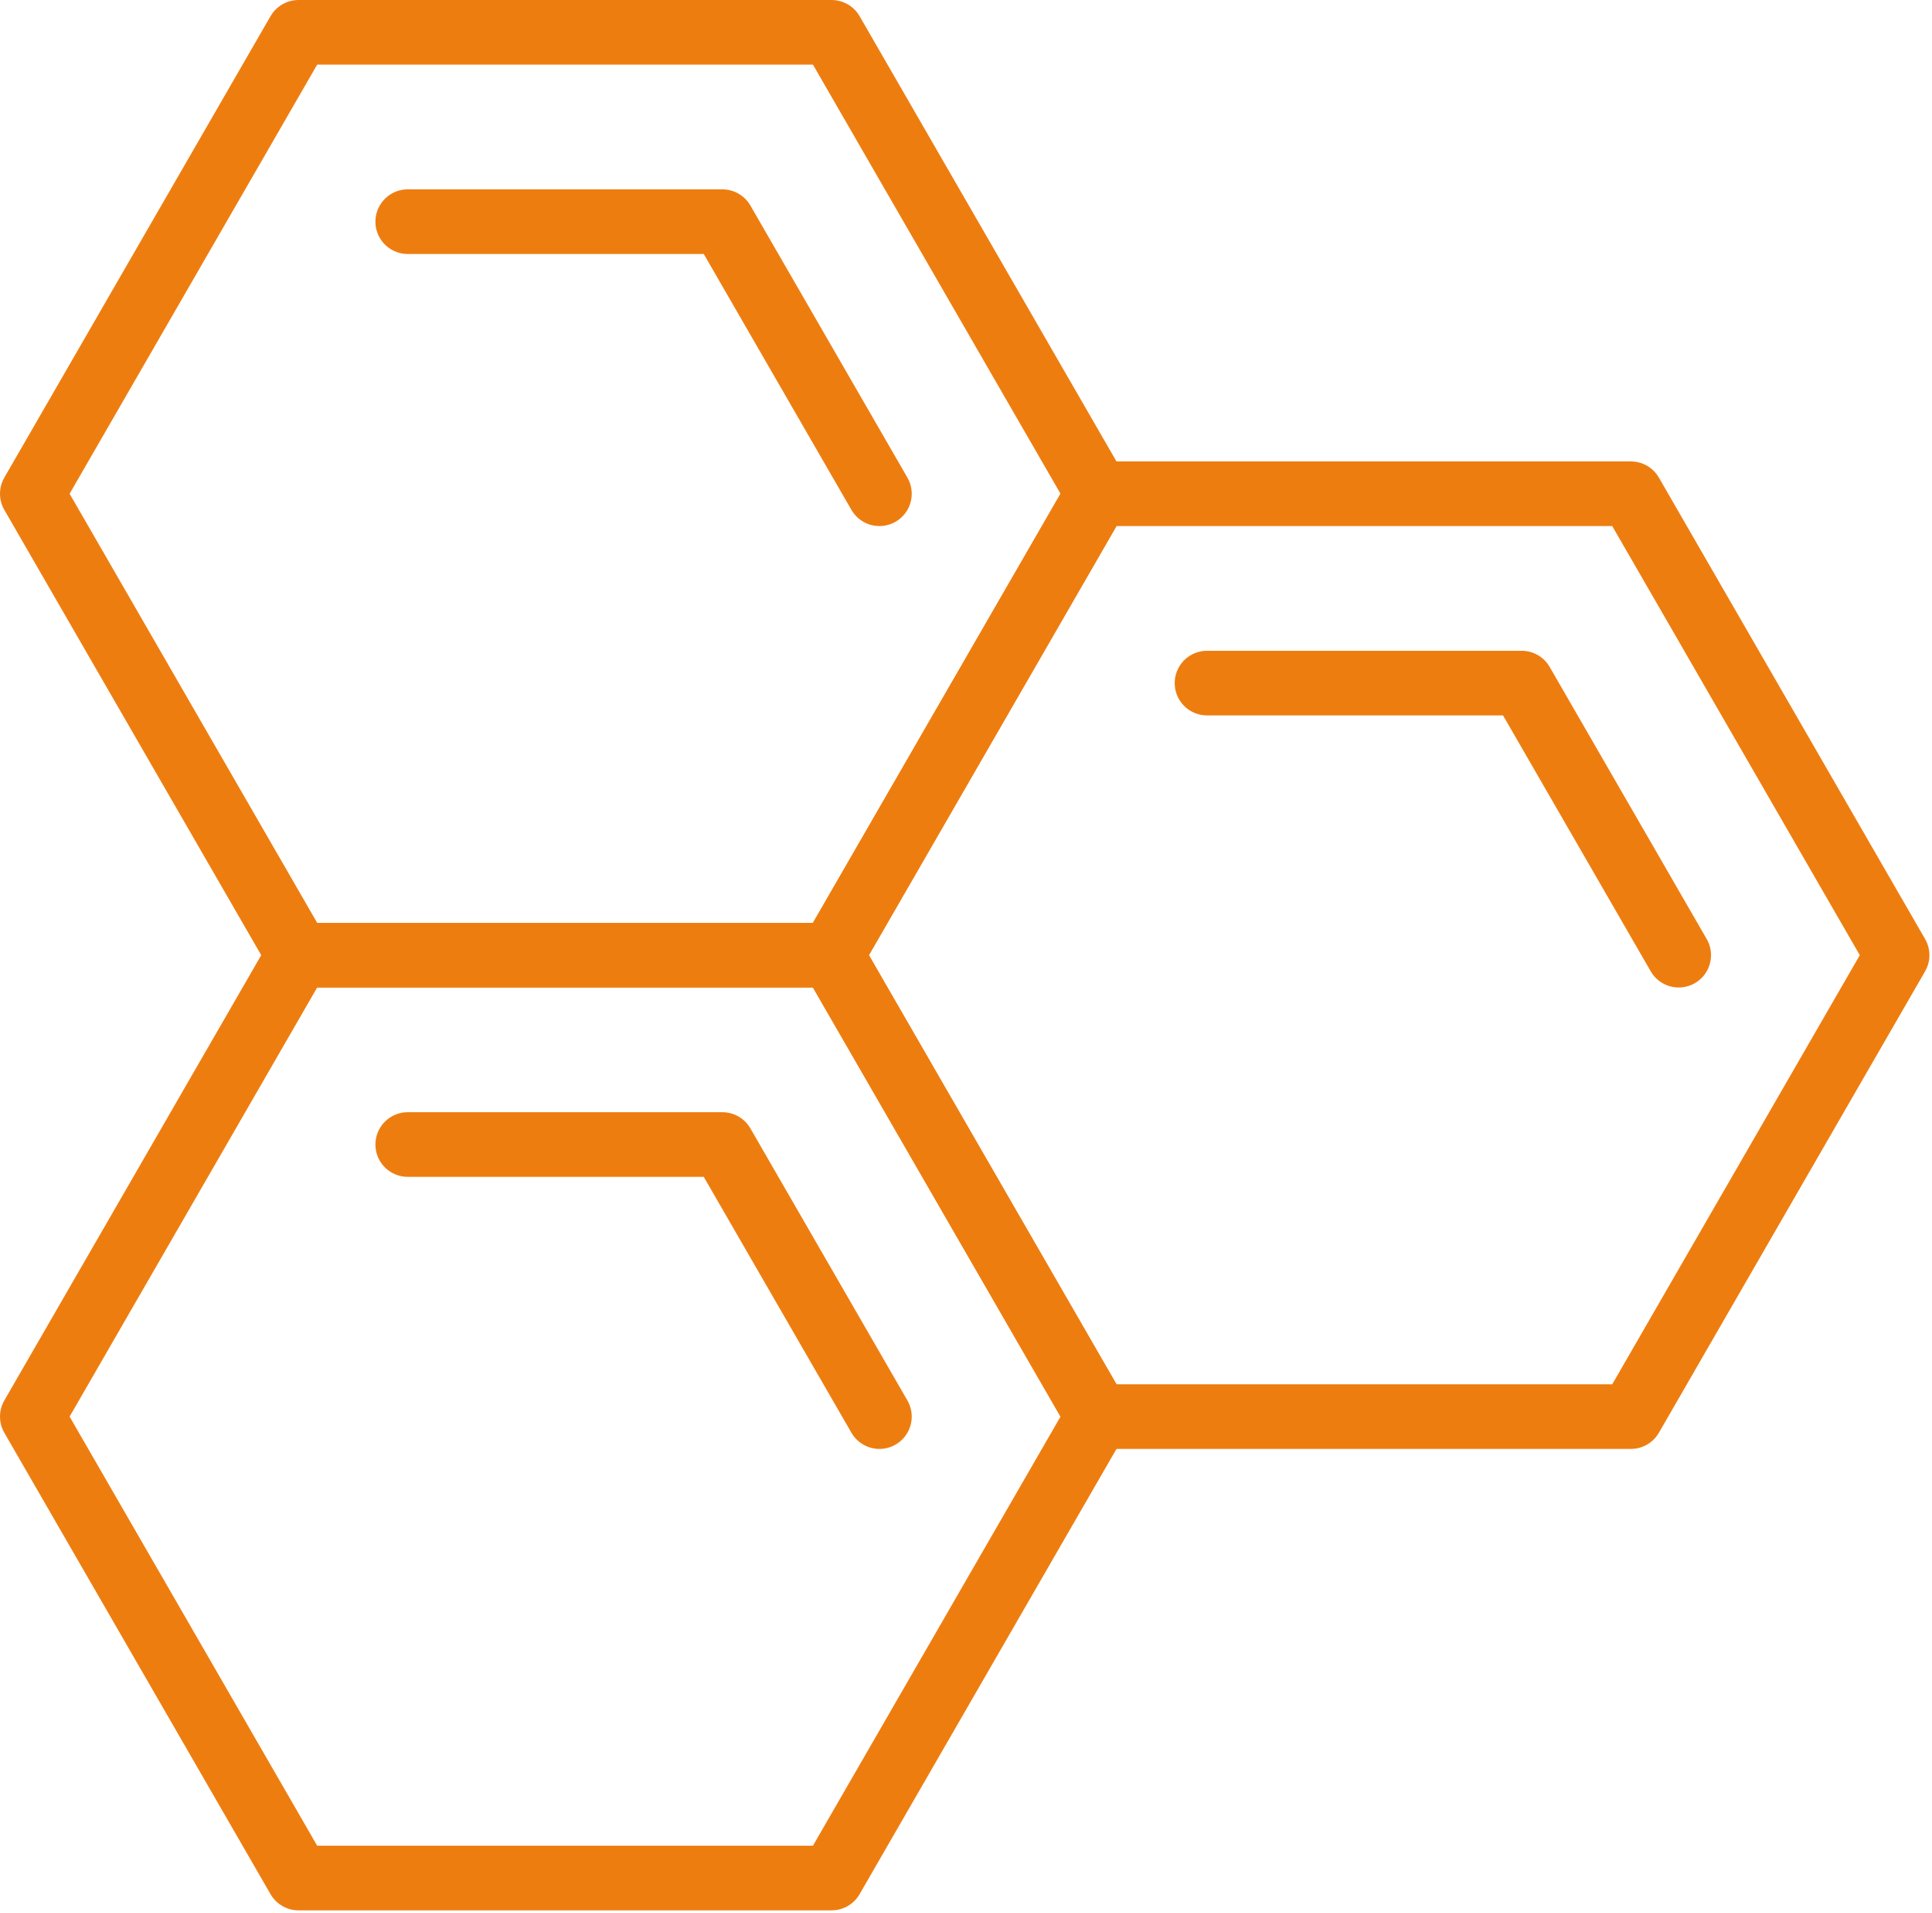 <?xml version="1.0" encoding="UTF-8" standalone="no"?> <svg xmlns="http://www.w3.org/2000/svg" xmlns:xlink="http://www.w3.org/1999/xlink" xmlns:serif="http://www.serif.com/" width="100%" height="100%" viewBox="0 0 299 296" version="1.1" xml:space="preserve" style="fill-rule:evenodd;clip-rule:evenodd;stroke-linecap:round;stroke-linejoin:round;stroke-miterlimit:10;"> <g id="Livello_1_1_" transform="matrix(1,0,0,1,-150.7,-152.2)"> <g> <g> <path d="M279.4,157.2L196.9,157.2L155.7,228.6L196.9,300L279.4,300L320.6,228.6L279.4,157.2Z" style="fill:none;fill-rule:nonzero;stroke:rgb(238,125,16);stroke-width:10px;"></path> <path d="M286.8,228.6L262.5,186.5L213.8,186.5" style="fill:none;fill-rule:nonzero;stroke:rgb(238,125,16);stroke-width:10px;"></path> </g> <g> <path d="M403.1,228.6L320.6,228.6L279.4,300L320.6,371.4L403.1,371.4L444.3,300L403.1,228.6Z" style="fill:none;fill-rule:nonzero;stroke:rgb(238,125,16);stroke-width:10px;"></path> <path d="M410.5,300L386.2,257.9L337.5,257.9" style="fill:none;fill-rule:nonzero;stroke:rgb(238,125,16);stroke-width:10px;"></path> </g> <g> <path d="M279.4,300L196.9,300L155.7,371.4L196.9,442.8L279.4,442.8L320.6,371.4L279.4,300Z" style="fill:none;fill-rule:nonzero;stroke:rgb(238,125,16);stroke-width:10px;"></path> <path d="M286.8,371.4L262.5,329.3L213.8,329.3" style="fill:none;fill-rule:nonzero;stroke:rgb(238,125,16);stroke-width:10px;"></path> </g> </g> </g> </svg> 